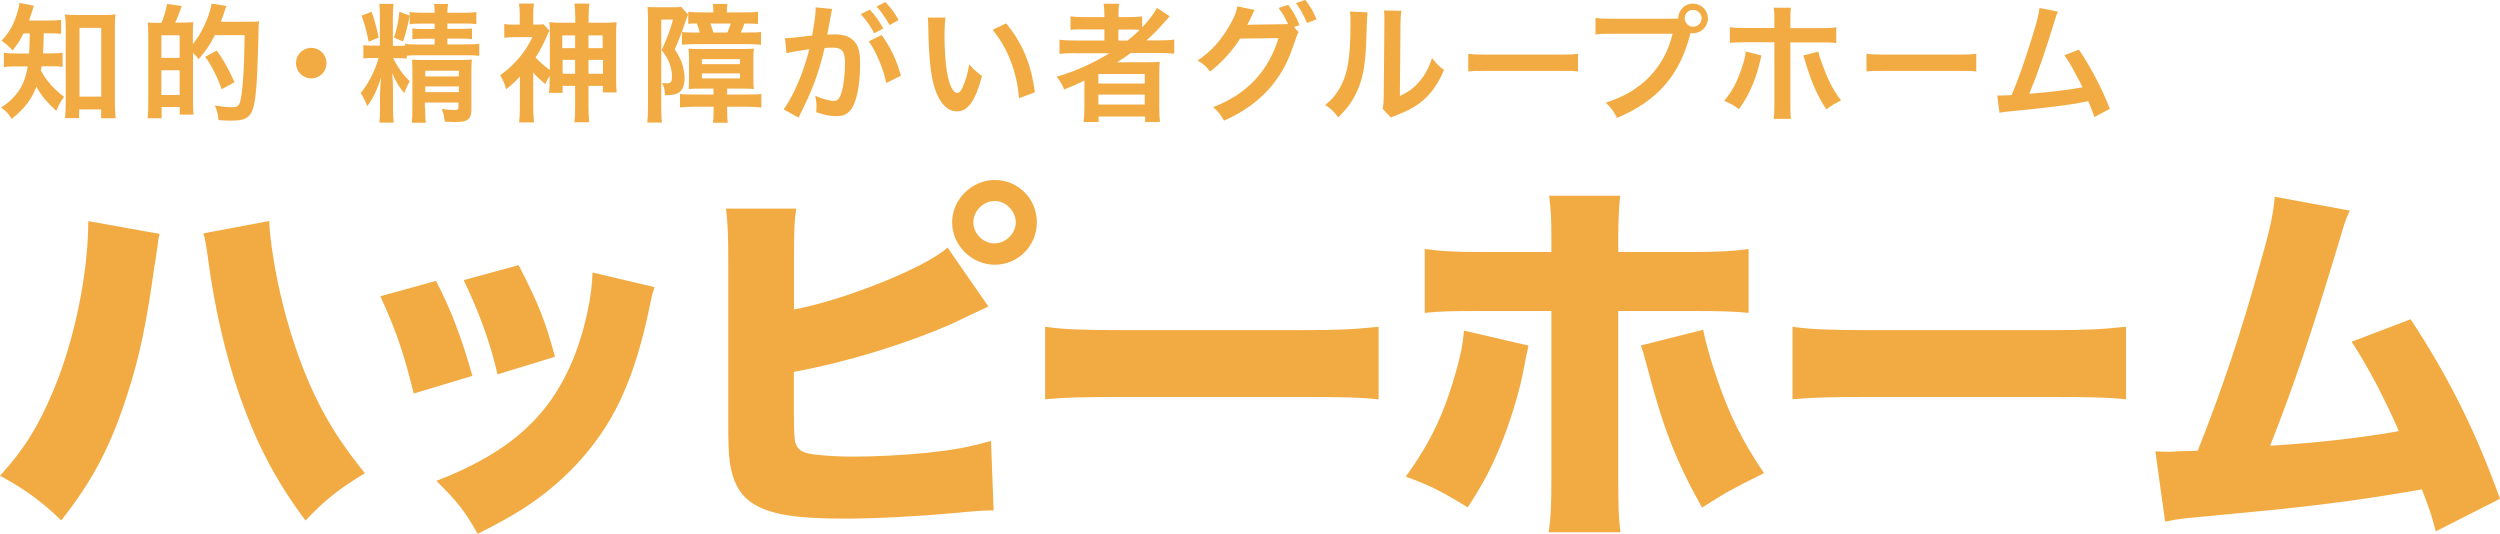 <?xml version="1.0" encoding="UTF-8"?>
<svg xmlns="http://www.w3.org/2000/svg" id="_レイヤー_2" data-name="レイヤー 2" viewBox="0 0 200 42.72">
  <defs>
    <style>
      .cls-1 {
        fill: #f2ab42;
        stroke-width: 0px;
      }
    </style>
  </defs>
  <g id="_レイヤー_1-2" data-name="レイヤー 1">
    <g>
      <path class="cls-1" d="M1.89,2.65c-.29.58-.48.89-.89,1.39-.27-.32-.49-.52-.88-.78.66-.7,1.02-1.37,1.31-2.4.08-.27.11-.44.12-.63l1.16.23c-.05.13-.08.23-.17.53-.06.21-.12.39-.21.65h1.55c.48,0,.73-.01,1.01-.05v1.12c-.3-.03-.62-.05-1.01-.05h-.38q-.02,1.09-.06,1.61h.61c.44,0,.68-.01.96-.05v1.13c-.28-.04-.55-.05-.99-.05h-.69c-.02.14-.03.19-.06.35.24.42.32.54.53.81.4.51.71.81,1.33,1.29-.27.34-.43.63-.63,1.12-.74-.68-1.25-1.29-1.59-1.94-.4,1.04-.88,1.68-1.98,2.59-.23-.41-.43-.63-.85-.92.81-.5,1.34-1.09,1.72-1.85.19-.42.32-.85.42-1.44h-.79c-.54,0-.82.01-1.12.06v-1.15c.3.05.55.06,1.15.06h.87c.02-.32.04-.86.05-1.61h-.5ZM6.34,9.45h-1.14c.03-.33.06-.77.06-1.18V2.24c0-.41-.02-.75-.06-1.09.3.04.5.05.94.05h2.15c.41,0,.66-.01.95-.05-.04.33-.05.61-.05,1.09v5.93c0,.47.02.91.06,1.29h-1.16v-.71h-1.76v.7ZM6.36,7.73h1.74V2.23h-1.74v5.5Z"></path>
      <path class="cls-1" d="M12.92,1.82c.21-.5.34-.95.44-1.5l1.18.16c-.21.6-.3.84-.52,1.33h.56c.5-.01.8-.02.88-.03q-.01.08-.02.31s-.01.05-.01.57v.86c.67-.78,1.34-2.23,1.5-3.23l1.18.19c-.06.14-.08.19-.14.4-.04.15-.21.62-.3.86h2.18c.42,0,.67,0,.87-.04q-.03.27-.04.81c-.02,1.27-.11,3.64-.15,4.16-.19,2.59-.46,2.98-2.04,2.98-.25,0-.5,0-1.01-.04-.04-.46-.11-.75-.29-1.17.65.1.99.14,1.31.14.44,0,.59-.08.69-.38.21-.63.35-2.57.38-5.39h-2.38c-.4.79-.7,1.23-1.31,1.93-.15-.23-.18-.26-.44-.51v3.93c0,.38.01.73.04,1.01h-1.1v-.61h-1.45v.9h-1.12c.04-.31.05-.69.05-1.32V2.84c0-.54-.01-.78-.04-1.04.17.02.38.03.54.03h.56ZM12.91,4.63h1.46v-1.81h-1.46v1.81ZM12.91,7.6h1.46v-1.98h-1.46v1.98ZM17.73,7.14c-.34-.98-.84-1.97-1.32-2.6l.93-.5c.61.88.93,1.44,1.42,2.54l-1.03.56Z"></path>
      <path class="cls-1" d="M26.12,5.05c0,.68-.54,1.22-1.22,1.22s-1.22-.54-1.22-1.22.54-1.22,1.22-1.22,1.22.54,1.22,1.22Z"></path>
      <path class="cls-1" d="M32.55,4.69c-.25-.03-.4-.04-.76-.04h-.33c.07.17.14.32.31.57.35.58.55.84,1.01,1.27q-.26.46-.44.96c-.45-.54-.61-.81-.96-1.59.03.34.06.88.06,1.24v1.6c0,.52.02.83.06,1.11h-1.15c.04-.29.05-.6.05-1.11v-1.19c0-.25.03-.68.08-1.3-.29.93-.63,1.66-1.1,2.28-.12-.35-.37-.84-.53-1.04.59-.71,1.14-1.75,1.44-2.81h-.43c-.38,0-.58,0-.79.04v-1.07c.18.03.33.04.77.04h.55V1.33c0-.47-.01-.77-.05-1.02h1.14c-.03.22-.05.53-.05,1.01v2.35h.35c.27,0,.35,0,.63-.02v-.15c.23.05.49.06,1.03.06h1.33v-.46h-.92c-.41,0-.58.01-.86.04v-.86c.27.03.45.04.87.04h.91v-.43h-1.04c-.47,0-.68,0-.96.05v-.68c-.2,1.02-.28,1.31-.53,2.06l-.72-.32c.21-.61.33-1.16.43-2.06l.82.31v-.29c.3.04.56.06,1.03.06h.97c0-.31,0-.46-.05-.7h1.13c-.05.25-.06.38-.06.7h1.28c.48,0,.74-.01,1.04-.06v.97c-.29-.04-.55-.05-.99-.05h-1.33v.43h1.12c.44,0,.61-.01.85-.04v.86c-.3-.03-.44-.04-.87-.04h-1.1v.46h1.54c.5,0,.74-.01,1.01-.06v.98c-.29-.04-.53-.05-1.01-.05h-3.88c-.41,0-.7.01-.91.04v.23ZM29.73.94c.26.74.41,1.31.56,2.06l-.8.34c-.17-.89-.3-1.33-.56-2.09l.8-.31ZM34.01,8.65c0,.5.02.86.05,1.17h-1.12c.04-.33.05-.57.05-1.17v-3.01c0-.39-.01-.58-.03-.87.25.02.46.03.82.03h3.05c.46,0,.71-.01.92-.04-.03.27-.04.56-.04,1.06v2.94c0,.4-.07.61-.24.77-.21.17-.43.23-1.07.23-.17,0-.3,0-.82-.03-.06-.5-.08-.58-.24-1.02.43.07.68.09.96.09.32,0,.38-.04.38-.26v-.34h-2.69v.46ZM36.71,6.11v-.45h-2.69v.45h2.69ZM36.71,7.37v-.46h-2.69v.46h2.69Z"></path>
      <path class="cls-1" d="M43.98,6.06c-.14.22-.21.33-.36.67-.54-.47-.72-.63-.96-.93v2.78c0,.48.02.83.06,1.21h-1.19c.04-.32.06-.73.06-1.21v-2.46c-.37.4-.6.63-1.1,1.02-.11-.42-.25-.74-.48-1.12.49-.34,1.02-.82,1.46-1.32.48-.56.83-1.1,1.12-1.73h-1.39c-.33,0-.6.02-.86.05v-1.1c.24.04.4.05.77.05h.47v-.89c0-.25-.02-.54-.06-.79h1.2c-.04.23-.06.5-.06.8v.88h.25c.32,0,.48-.01.56-.04l.48.52c-.05.1-.07.14-.15.32-.33.77-.61,1.32-.96,1.82.31.35.71.7,1.15,1.01v-2.79c0-.49-.01-.72-.04-1.04.27.04.49.05,1.03.05h1.04v-.44c0-.46-.02-.74-.06-1.09h1.19c-.04.34-.06.63-.06,1.1v.43h1.2c.55,0,.78-.01,1.04-.05-.03.28-.04.45-.04,1.04v3.45c0,.45.01.81.04,1.13h-1.1v-.52h-1.15v1.65c0,.56.02.9.06,1.26h-1.19c.05-.38.06-.69.06-1.25v-1.66h-1v.56h-1.09c.04-.3.05-.6.05-1.1v-.29ZM44.98,2.83v1.02h1.03v-1.02h-1.03ZM45.01,4.79v1.11h1v-1.11h-1ZM48.21,3.85v-1.02h-1.13v1.02h1.13ZM48.24,5.9v-1.11h-1.16v1.11h1.16Z"></path>
      <path class="cls-1" d="M51.84,1.61c0-.42-.01-.75-.04-1.06.13.02.34.03.74.03h1.12c.45,0,.63,0,.83-.04l.56.63c-.05.11-.09.19-.13.32-.36,1.06-.68,1.9-.94,2.47.37.55.51.85.65,1.33.09.37.14.68.14.94,0,.57-.16.98-.47,1.18-.24.15-.49.2-1.1.21-.02-.46-.07-.69-.24-.98.18.02.25.03.32.03.4,0,.48-.1.48-.58,0-.31-.1-.81-.25-1.15-.13-.31-.26-.51-.58-.93.38-.8.71-1.67.91-2.44h-.94v6.89c0,.71.01,1,.06,1.34h-1.18c.04-.34.06-.69.06-1.36V1.61ZM56.02,7.09c-.33,0-.56,0-.93.03.03-.37.03-.46.03-.85v-1.49c0-.4-.01-.67-.04-.89.21.02.53.03.97.03h3.31c.49,0,.73-.01.95-.03-.03.2-.04.39-.04.85v1.53c0,.48.01.64.04.85-.25-.02-.5-.03-.94-.03h-1.2v.47h1.66c.59,0,.84-.01,1.08-.05v1.09c-.21-.03-.76-.06-1.16-.06h-1.58v.26c0,.46.01.74.06,1.02h-1.2c.05-.27.06-.54.06-1.01v-.27h-1.53c-.43,0-.85.02-1.16.06v-1.08c.23.03.52.04,1,.04h1.68v-.47h-1.08ZM59.54.99c.52,0,.81-.01,1.1-.05v.98c-.32-.03-.57-.04-1.08-.04-.1.28-.17.45-.3.72h.6c.47,0,.74,0,1.02-.05v1.03c-.34-.03-.69-.05-1.07-.05h-4.22c-.37,0-.73.02-1.03.05v-1.02c.23.03.45.04.71.04h.71c-.07-.28-.13-.47-.23-.72-.36,0-.52,0-.69.03v-.97c.34.04.6.05,1.1.05h.91v-.08c0-.23-.01-.39-.04-.59h1.16c-.03.19-.04.35-.04.58v.09h1.38ZM56.15,5.13h3.05v-.4h-3.05v.4ZM56.15,6.27h3.05v-.4h-3.05v.4ZM58.19,2.6c.1-.23.19-.46.28-.72h-1.64c.1.27.16.45.24.72h1.13Z"></path>
      <path class="cls-1" d="M66.47,1.19c-.05.3-.12.72-.23,1.27q-.03.17-.06.31c.31-.01.45-.02.63-.02.68,0,1.18.18,1.52.54.35.39.48.88.48,1.81,0,1.76-.3,3.17-.79,3.73-.29.34-.59.46-1.14.46-.47,0-.89-.08-1.58-.31.01-.19.02-.35.02-.45,0-.27-.02-.47-.1-.87.55.25,1.14.41,1.5.41.3,0,.46-.19.61-.7.16-.53.27-1.46.27-2.34,0-.94-.24-1.22-1.02-1.22-.21,0-.38.01-.61.03-.5,2.1-.96,3.34-2.09,5.57l-1.19-.66c.79-1.08,1.58-2.92,2.06-4.82q-.15.02-.48.08l-.93.15c-.16.03-.28.06-.42.1l-.12-1.21c.46,0,.99-.06,2.18-.21.19-1.14.27-1.72.27-2.07v-.18l1.33.13c-.03.08-.06.22-.08.32l-.02.13ZM69.58.77c.45.48.73.87,1.08,1.51l-.72.38c-.34-.62-.63-1.03-1.08-1.53l.72-.36ZM70.53,2.8c.71.97,1.24,2.08,1.54,3.26l-1.17.58c-.21-1.08-.84-2.58-1.4-3.33l1.03-.51ZM71.17,2.01c-.31-.56-.65-1.04-1.04-1.49l.69-.36c.46.47.75.86,1.07,1.44l-.71.4Z"></path>
      <path class="cls-1" d="M75.64,1.41c-.05.38-.08.88-.08,1.56,0,.89.08,2.12.19,2.75.17,1.07.5,1.72.83,1.72.15,0,.3-.15.42-.44.25-.55.43-1.17.54-1.85.36.41.52.56,1.02.93-.53,2-1.13,2.83-2,2.83-.69,0-1.24-.5-1.65-1.49-.42-1.02-.6-2.51-.65-5.35-.01-.36-.01-.43-.04-.66h1.4ZM80.49,1.87c1.29,1.55,2.01,3.26,2.3,5.51l-1.27.48c-.06-.96-.3-2.03-.66-2.96-.35-.93-.84-1.76-1.45-2.52l1.08-.51Z"></path>
      <path class="cls-1" d="M85.99,4.25c-.51,0-.87.02-1.23.06v-1.13c.28.04.67.06,1.25.06h2.34v-.89h-1.54c-.54,0-.87,0-1.17.04v-1.08c.27.04.67.06,1.21.06h1.5v-.17c0-.4-.02-.63-.06-.9h1.25c-.05.27-.06.48-.06.9v.17h.74c.52,0,.85-.02,1.15-.06v.88c.54-.56.97-1.14,1.19-1.56l1.01.67c-.07.07-.23.25-.46.52-.41.48-.85.92-1.39,1.41h1.05c.53,0,.84-.02,1.17-.06v1.13c-.34-.04-.75-.06-1.27-.06h-2.2c-.39.28-.65.45-1.11.75.23-.01.56-.01.83-.01h1.51c.49,0,.78,0,1.08-.03-.03.3-.04.54-.04,1.12v2.53c0,.53.02.88.06,1.16h-1.19v-.44h-3.72v.44h-1.2c.04-.34.06-.71.06-1.16v-1.59c0-.16,0-.39.01-.57-.63.31-.84.4-1.63.72-.17-.42-.31-.65-.6-1.02,1.56-.46,2.87-1.06,4.22-1.88h-2.75ZM87.87,6.68h3.71v-.76h-3.71v.76ZM87.87,8.36h3.71v-.79h-3.71v.79ZM90.19,3.25c.38-.3.66-.53.98-.86-.28-.02-.45-.03-.86-.03h-.84v.89h.72Z"></path>
      <path class="cls-1" d="M103.89,2.58c-.09.13-.14.26-.26.61-.6,1.82-1.1,2.73-2.06,3.87-.91,1.04-2.17,1.95-3.65,2.59-.27-.48-.45-.71-.87-1.08,2.68-1.02,4.42-2.86,5.23-5.52l-3.08.04c-.57.94-1.55,2.01-2.4,2.63-.31-.42-.46-.55-.99-.88,1.11-.74,1.93-1.66,2.65-2.97.31-.55.49-1.03.52-1.36l1.4.29c-.07.09-.08.11-.17.31-.08.18-.17.39-.28.59-.05.09-.05.1-.07.14l-.08.15c.12-.01.29-.02.49-.02l2.24-.03c.28,0,.45-.01.53-.02-.24-.51-.42-.84-.75-1.28l.76-.26c.4.53.63.94.91,1.62l-.44.16.35.4ZM104.56,1.84c-.25-.6-.54-1.13-.88-1.59l.74-.26c.42.54.66.95.9,1.56l-.76.29Z"></path>
      <path class="cls-1" d="M109.4,1q-.04.29-.1,2.29c-.07,2-.3,3.15-.83,4.21-.35.71-.74,1.23-1.41,1.89-.4-.51-.55-.67-1.04-.99.5-.41.75-.69,1.05-1.18.74-1.18.97-2.5.97-5.37,0-.56,0-.66-.04-.93l1.39.07ZM112.11.88c-.05.3-.06.47-.07.97l-.05,5.83c.72-.34,1.13-.65,1.57-1.17.47-.55.77-1.12,1-1.87.36.46.49.59.96.96-.42,1.01-.95,1.78-1.63,2.39-.58.5-1.12.81-2.18,1.23-.22.08-.31.12-.44.18l-.66-.7c.07-.3.08-.52.09-1.09l.05-5.78v-.31c0-.26,0-.48-.04-.68l1.39.02Z"></path>
      <path class="cls-1" d="M117.46,4.3c.45.06.64.07,1.66.07h5.46c1.01,0,1.21-.01,1.66-.07v1.42c-.41-.05-.52-.05-1.67-.05h-5.44c-1.15,0-1.26,0-1.67.05v-1.42Z"></path>
      <path class="cls-1" d="M133.66,1.5c.31,0,.43-.01.6-.02,0-.67.52-1.19,1.18-1.19s1.19.53,1.19,1.18-.53,1.19-1.19,1.19c-.06,0-.12,0-.2-.02-.83,3.35-2.64,5.44-5.88,6.79-.27-.53-.44-.77-.9-1.22,2.84-.88,4.69-2.79,5.35-5.51h-4.88c-.76,0-.95.01-1.29.06v-1.33c.37.06.61.07,1.31.07h4.7ZM134.78,1.46c0,.37.3.68.67.68s.68-.31.68-.68-.3-.67-.68-.67-.67.3-.67.67Z"></path>
      <path class="cls-1" d="M140.92,4.44c-.03.12-.04.13-.08.32-.36,1.58-.91,2.86-1.72,3.97-.5-.36-.68-.45-1.19-.66.68-.81,1.04-1.52,1.43-2.69.18-.54.26-.86.3-1.26l1.26.32ZM141.95,1.67c0-.51,0-.77-.06-1.05h1.38c-.03.3-.04.44-.04,1.09v.54h2.35c.71,0,.93-.01,1.32-.07v1.26c-.36-.04-.63-.05-1.3-.05h-2.37v4.97c0,.52,0,.82.05,1.15h-1.39c.05-.33.06-.62.06-1.16V3.38h-2.27c-.67,0-.93.01-1.29.05v-1.26c.39.06.61.07,1.31.07h2.25v-.57ZM145.47,4.12c.07.35.15.61.36,1.15.46,1.24.84,1.96,1.45,2.76-.53.28-.71.38-1.18.72-.78-1.24-1.2-2.2-1.68-3.83-.08-.29-.09-.32-.16-.48l1.21-.31Z"></path>
      <path class="cls-1" d="M149.32,4.3c.45.06.64.07,1.66.07h5.46c1.01,0,1.21-.01,1.66-.07v1.42c-.41-.05-.52-.05-1.67-.05h-5.44c-1.15,0-1.26,0-1.67.05v-1.42Z"></path>
      <path class="cls-1" d="M164.64.92c-.11.23-.12.25-.27.74-.78,2.56-1.37,4.26-2.03,5.84,1.61-.12,3.38-.34,4.26-.52-.11-.25-.24-.47-.48-.93-.45-.85-.63-1.15-.97-1.63l1.16-.45c.95,1.39,1.85,3.11,2.48,4.74l-1.24.65q-.13-.42-.49-1.27-.13.03-.37.08c-1.03.21-2.73.43-5.8.73-.57.05-.73.07-.93.12l-.18-1.38h.27c.21,0,.45-.01.88-.03.54-1.29.95-2.45,1.48-4.13.48-1.51.68-2.23.75-2.84l1.48.29Z"></path>
    </g>
    <g>
      <path class="cls-1" d="M12.77,18.72c-.12.45-.12.51-.21,1.32-.03.06-.06.3-.09.6-.03.15-.06.36-.12.69-.63,4.51-1.17,7.15-2.13,10.12-1.32,4.15-2.76,6.94-5.32,10.18-1.59-1.53-2.94-2.52-4.9-3.57,1.92-2.1,3.06-3.93,4.27-6.82,1.68-3.99,2.79-9.37,2.79-13.55l5.71,1.02ZM21.54,17.67c.03,1.41.48,4.27,1.08,6.64.75,3.03,1.83,5.98,3.06,8.32.96,1.8,1.83,3.12,3.51,5.23-2.13,1.29-3.18,2.13-4.75,3.78-2.31-3.09-3.84-5.98-5.2-9.79-1.14-3.21-2.04-7.06-2.55-10.81-.15-1.11-.27-1.92-.42-2.37l5.26-.99Z"></path>
      <path class="cls-1" d="M34.88,22.47c1.17,2.22,2.1,4.69,2.91,7.6l-4.69,1.41c-.78-3.15-1.38-4.96-2.67-7.78l4.45-1.23ZM52.36,22.98c-.18.54-.21.66-.45,1.83-.9,4.24-2.07,7.3-3.76,9.79-1.62,2.4-3.75,4.45-6.31,6.1-1.05.66-1.86,1.11-3.63,2.01-1.02-1.83-1.62-2.58-3.3-4.24,6.04-2.34,9.31-5.35,11.17-10.33.78-2.1,1.29-4.57,1.32-6.34l4.96,1.17ZM41.49,21.21c1.59,3.09,2.13,4.45,2.91,7.33l-4.6,1.41c-.57-2.49-1.38-4.75-2.7-7.54l4.39-1.2Z"></path>
      <path class="cls-1" d="M63.51,24.76c4.15-.78,10.66-3.42,12.29-4.96l3.27,4.72c-.96.45-1.05.48-2.85,1.35-3.75,1.65-8.44,3.09-12.71,3.88v3.36q0,1.89.12,2.31c.18.57.57.81,1.44.93,1.05.12,1.98.18,3.18.18,1.71,0,4.05-.12,5.86-.3,2.22-.24,3.39-.45,5.17-.96l.21,5.56c-.72,0-1.59.06-3.09.21-3,.27-6.37.45-8.77.45-4.12,0-6.19-.36-7.57-1.32-.93-.69-1.47-1.68-1.68-3.24-.09-.6-.12-1.47-.12-3.18v-13.07c0-2.01-.06-3.03-.18-3.99h5.62c-.15.93-.18,1.68-.18,4.02v4.05ZM82.95,17.79c0,1.86-1.5,3.39-3.36,3.39s-3.42-1.56-3.42-3.39,1.56-3.39,3.42-3.39,3.36,1.5,3.36,3.39ZM77.87,17.79c0,.9.78,1.68,1.68,1.68s1.71-.78,1.71-1.68-.78-1.71-1.68-1.71-1.71.78-1.71,1.71Z"></path>
      <path class="cls-1" d="M83.61,26.14c1.41.21,3.03.27,6.16.27h14.36c3,0,4.15-.06,6.16-.27v5.8c-1.44-.15-2.76-.18-6.19-.18h-14.3c-3.36,0-4.36.03-6.19.18v-5.8Z"></path>
      <path class="cls-1" d="M122.28,27.64c-.09.36-.24,1.14-.48,2.37-.3,1.5-1.08,4.03-1.8,5.74-.75,1.8-1.35,2.94-2.58,4.84-2.1-1.29-3.06-1.77-4.96-2.46,1.98-2.73,3.09-5.08,4.03-8.44.36-1.29.54-2.13.63-3.24l5.17,1.2ZM124.11,18.99c0-1.5-.03-2.07-.18-3.33h5.68c-.09.9-.15,2.04-.15,3.39v1.11h5.71c2.4,0,3.36-.06,4.72-.24v5.11c-1.2-.12-2.28-.15-4.63-.15h-5.8v13.25c0,2.46.03,3.33.18,4.45h-5.74c.18-1.38.21-2.07.21-4.51v-13.19h-5.59c-2.79,0-3.27.03-4.54.15v-5.11c1.35.18,2.31.24,4.57.24h5.56v-1.17ZM136.25,26.38c.24,1.17.6,2.43,1.11,3.9.99,2.91,1.98,4.93,3.76,7.57-2.76,1.38-2.82,1.41-4.96,2.76-2.16-3.9-3.12-6.4-4.45-11.5-.24-.9-.27-1.02-.45-1.47l4.99-1.26Z"></path>
      <path class="cls-1" d="M143.4,26.14c1.41.21,3.03.27,6.16.27h14.36c3,0,4.15-.06,6.16-.27v5.8c-1.44-.15-2.76-.18-6.19-.18h-14.3c-3.36,0-4.36.03-6.19.18v-5.8Z"></path>
      <path class="cls-1" d="M187.98,16.86c-.3.63-.36.81-.78,2.22-2.34,7.78-3.63,11.59-5.59,16.58,3.9-.24,7.45-.66,10.3-1.17-1.11-2.55-2.49-5.2-3.78-7.15l4.72-1.8c3.06,4.66,5.17,8.89,7.15,14.36l-5.14,2.61c-.36-1.38-.45-1.65-1.11-3.36-4.3.75-7.36,1.17-12.01,1.65l-6.88.66c-.72.09-.93.12-1.65.27l-.78-5.62c.57.03.81.03.96.03.18,0,.42,0,.75-.03l.93-.03c.39,0,.45,0,.75-.03,1.95-4.9,3.48-9.49,4.99-14.93.81-2.85,1.05-3.99,1.17-5.38l6.01,1.11Z"></path>
    </g>
  </g>
</svg>
